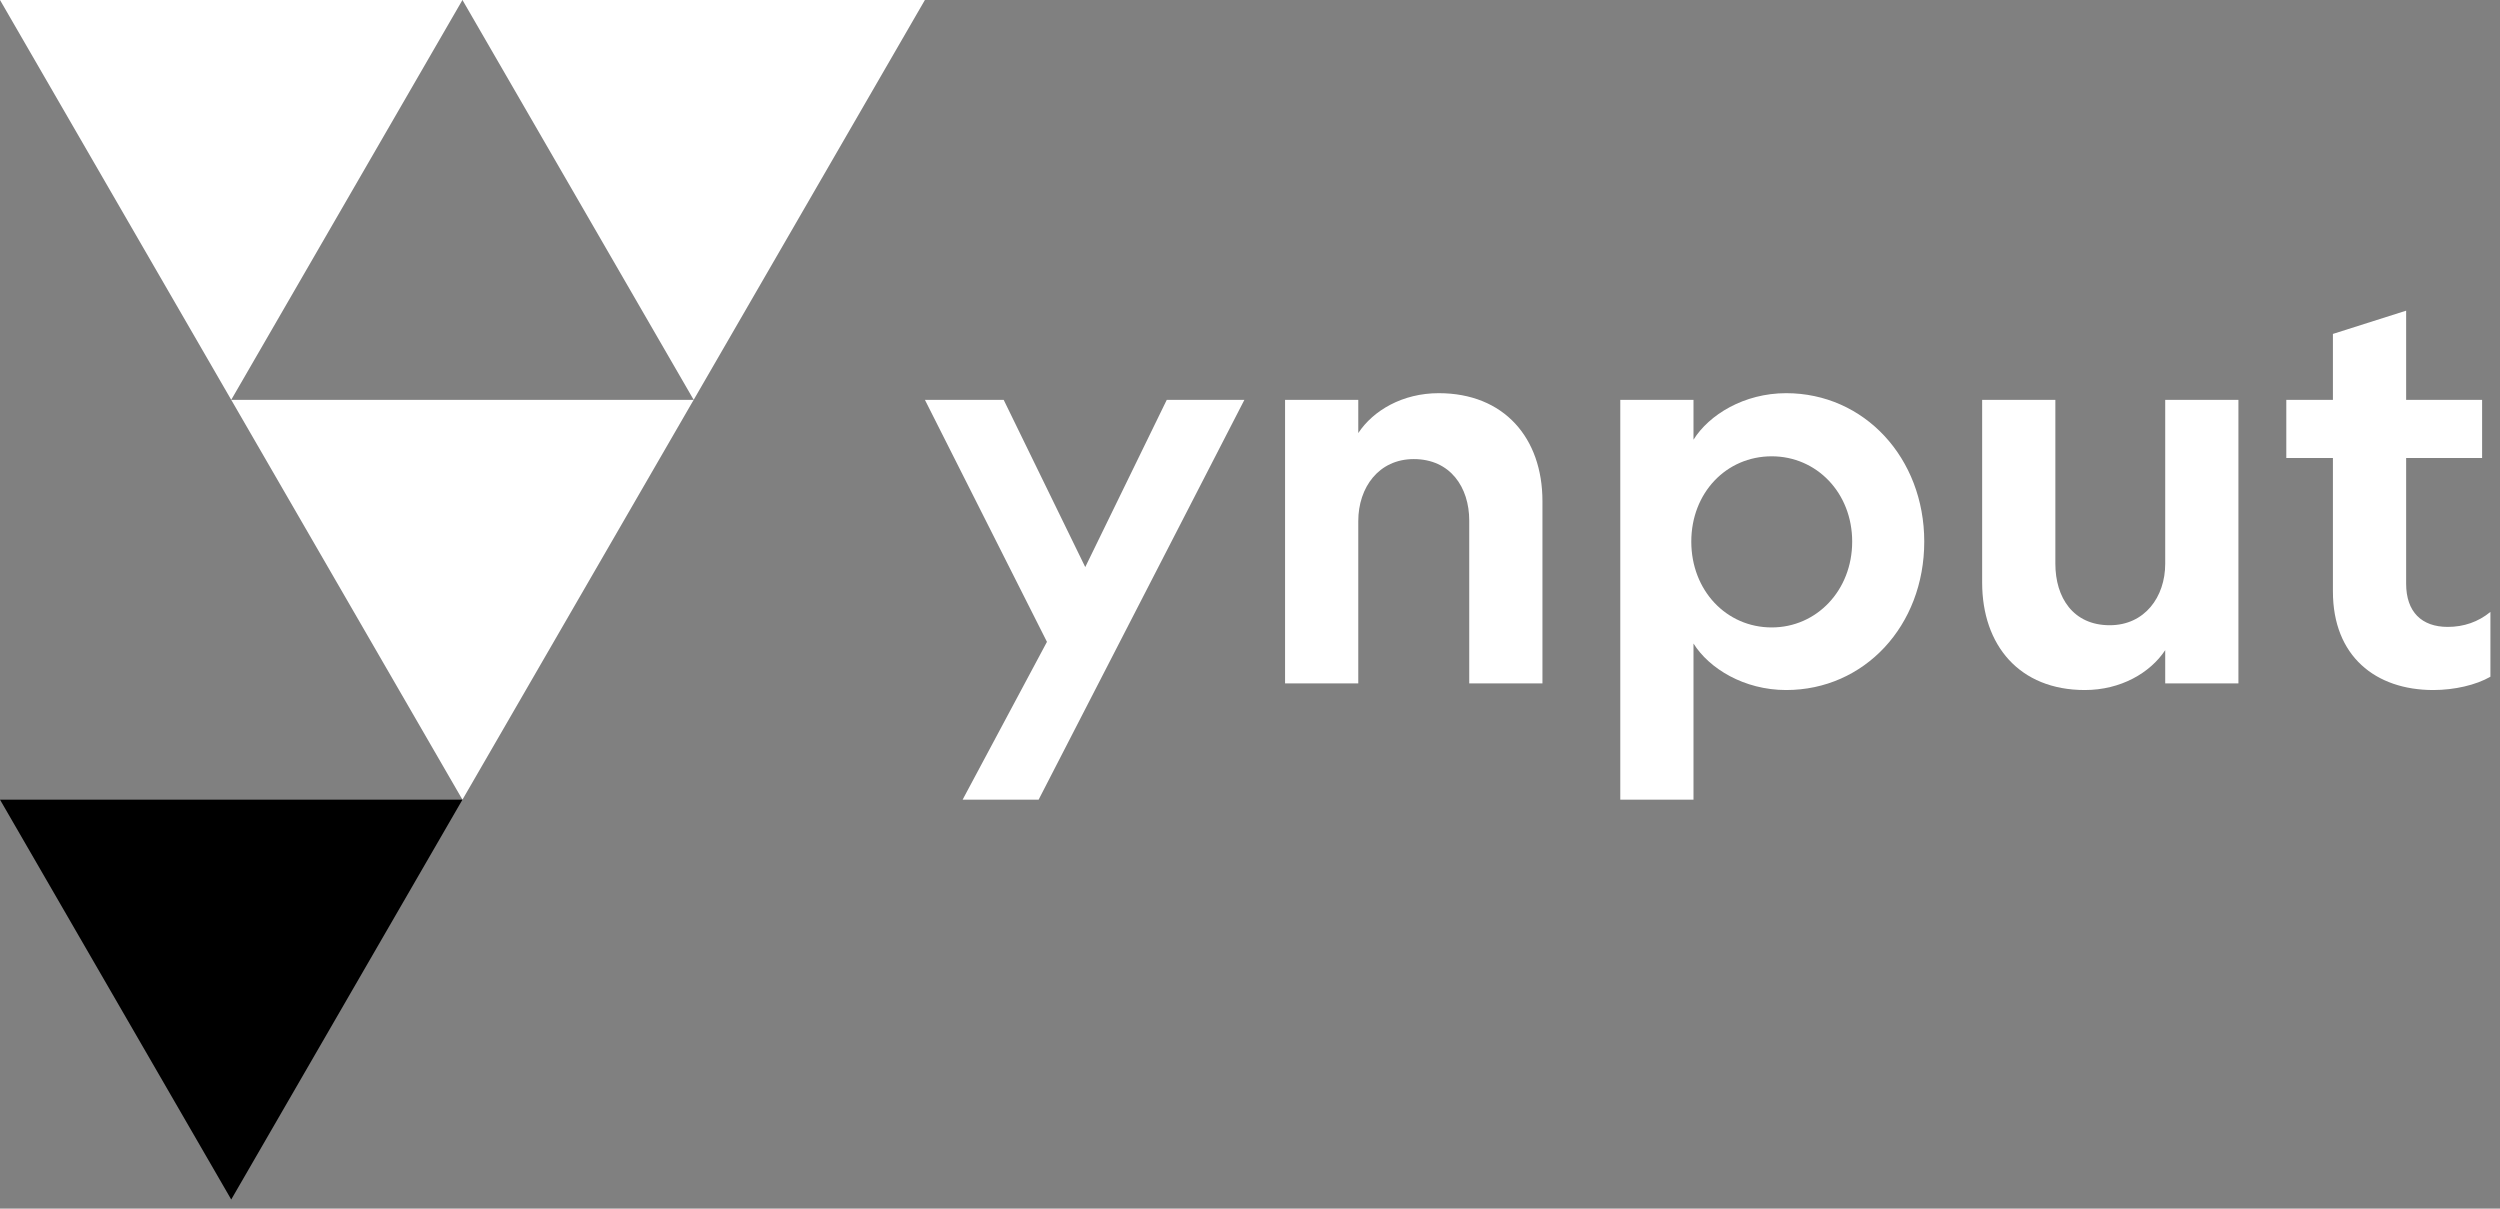 <?xml version="1.0" encoding="utf-8"?>
<svg xmlns="http://www.w3.org/2000/svg" fill="none" height="100%" overflow="visible" preserveAspectRatio="none" style="display: block;" viewBox="0 0 151 73" width="100%">
<rect x="0" y="0" width="151" height="73" fill="#808080" stroke="none"/>
<g id="Group">
<path d="M27.932 9.91821e-05L13.966 24.15L9.91821e-05 9.91821e-05H27.932Z" fill="white" id="Vector"/>
<path d="M55.864 9.91821e-05L41.898 24.15L27.932 9.91821e-05H55.864Z" fill="white" id="Vector_2"/>
<path d="M41.898 24.15L27.932 48.3L13.966 24.15H41.898Z" fill="white" id="Vector_3"/>
<path d="M27.932 48.3L13.966 72.45L9.91821e-05 48.3H27.932Z" fill="black" id="Vector_4"/>
<path d="M63.236 38.768L55.864 24.15H60.622L65.549 34.252L70.473 24.15H75.162L62.733 48.3H58.142L63.236 38.768Z" fill="white" id="Vector_5"/>
<path d="M82.04 41.276H77.618V24.15H82.04V26.157C82.945 24.786 84.721 23.748 86.898 23.748C90.851 23.748 93.164 26.458 93.164 30.271V41.276H88.742V31.442C88.742 29.435 87.602 27.729 85.392 27.729C83.281 27.729 82.04 29.435 82.04 31.475V41.276Z" fill="white" id="Vector_6"/>
<path d="M116.225 32.713C116.225 37.798 112.608 41.678 107.883 41.678C105.338 41.678 103.226 40.373 102.287 38.868V48.3H97.865V24.15H102.287V26.558C103.226 25.053 105.338 23.748 107.883 23.748C112.608 23.748 116.225 27.662 116.225 32.713ZM102.154 32.713C102.154 35.657 104.265 37.897 107.012 37.897C109.727 37.897 111.872 35.657 111.872 32.713C111.872 29.769 109.727 27.561 107.012 27.561C104.265 27.561 102.154 29.769 102.154 32.713Z" fill="white" id="Vector_7"/>
<path d="M130.779 24.15H135.201V41.276H130.779V39.269C129.873 40.64 128.098 41.678 125.921 41.678C121.967 41.678 119.722 38.968 119.722 35.189V24.15H124.144V34.05C124.144 36.092 125.217 37.764 127.429 37.764C129.541 37.764 130.779 36.057 130.779 34.05V24.15Z" fill="white" id="Vector_8"/>
<path d="M147.843 37.865C148.814 37.865 149.685 37.564 150.421 36.96V40.874C149.551 41.377 148.244 41.678 146.97 41.678C143.486 41.678 140.908 39.636 140.908 35.724V27.662H138.093V24.15H140.908V20.169L145.331 18.764V24.15H149.919V27.662H145.331V35.255C145.331 36.96 146.269 37.865 147.843 37.865Z" fill="white" id="Vector_9"/>
</g>
</svg>